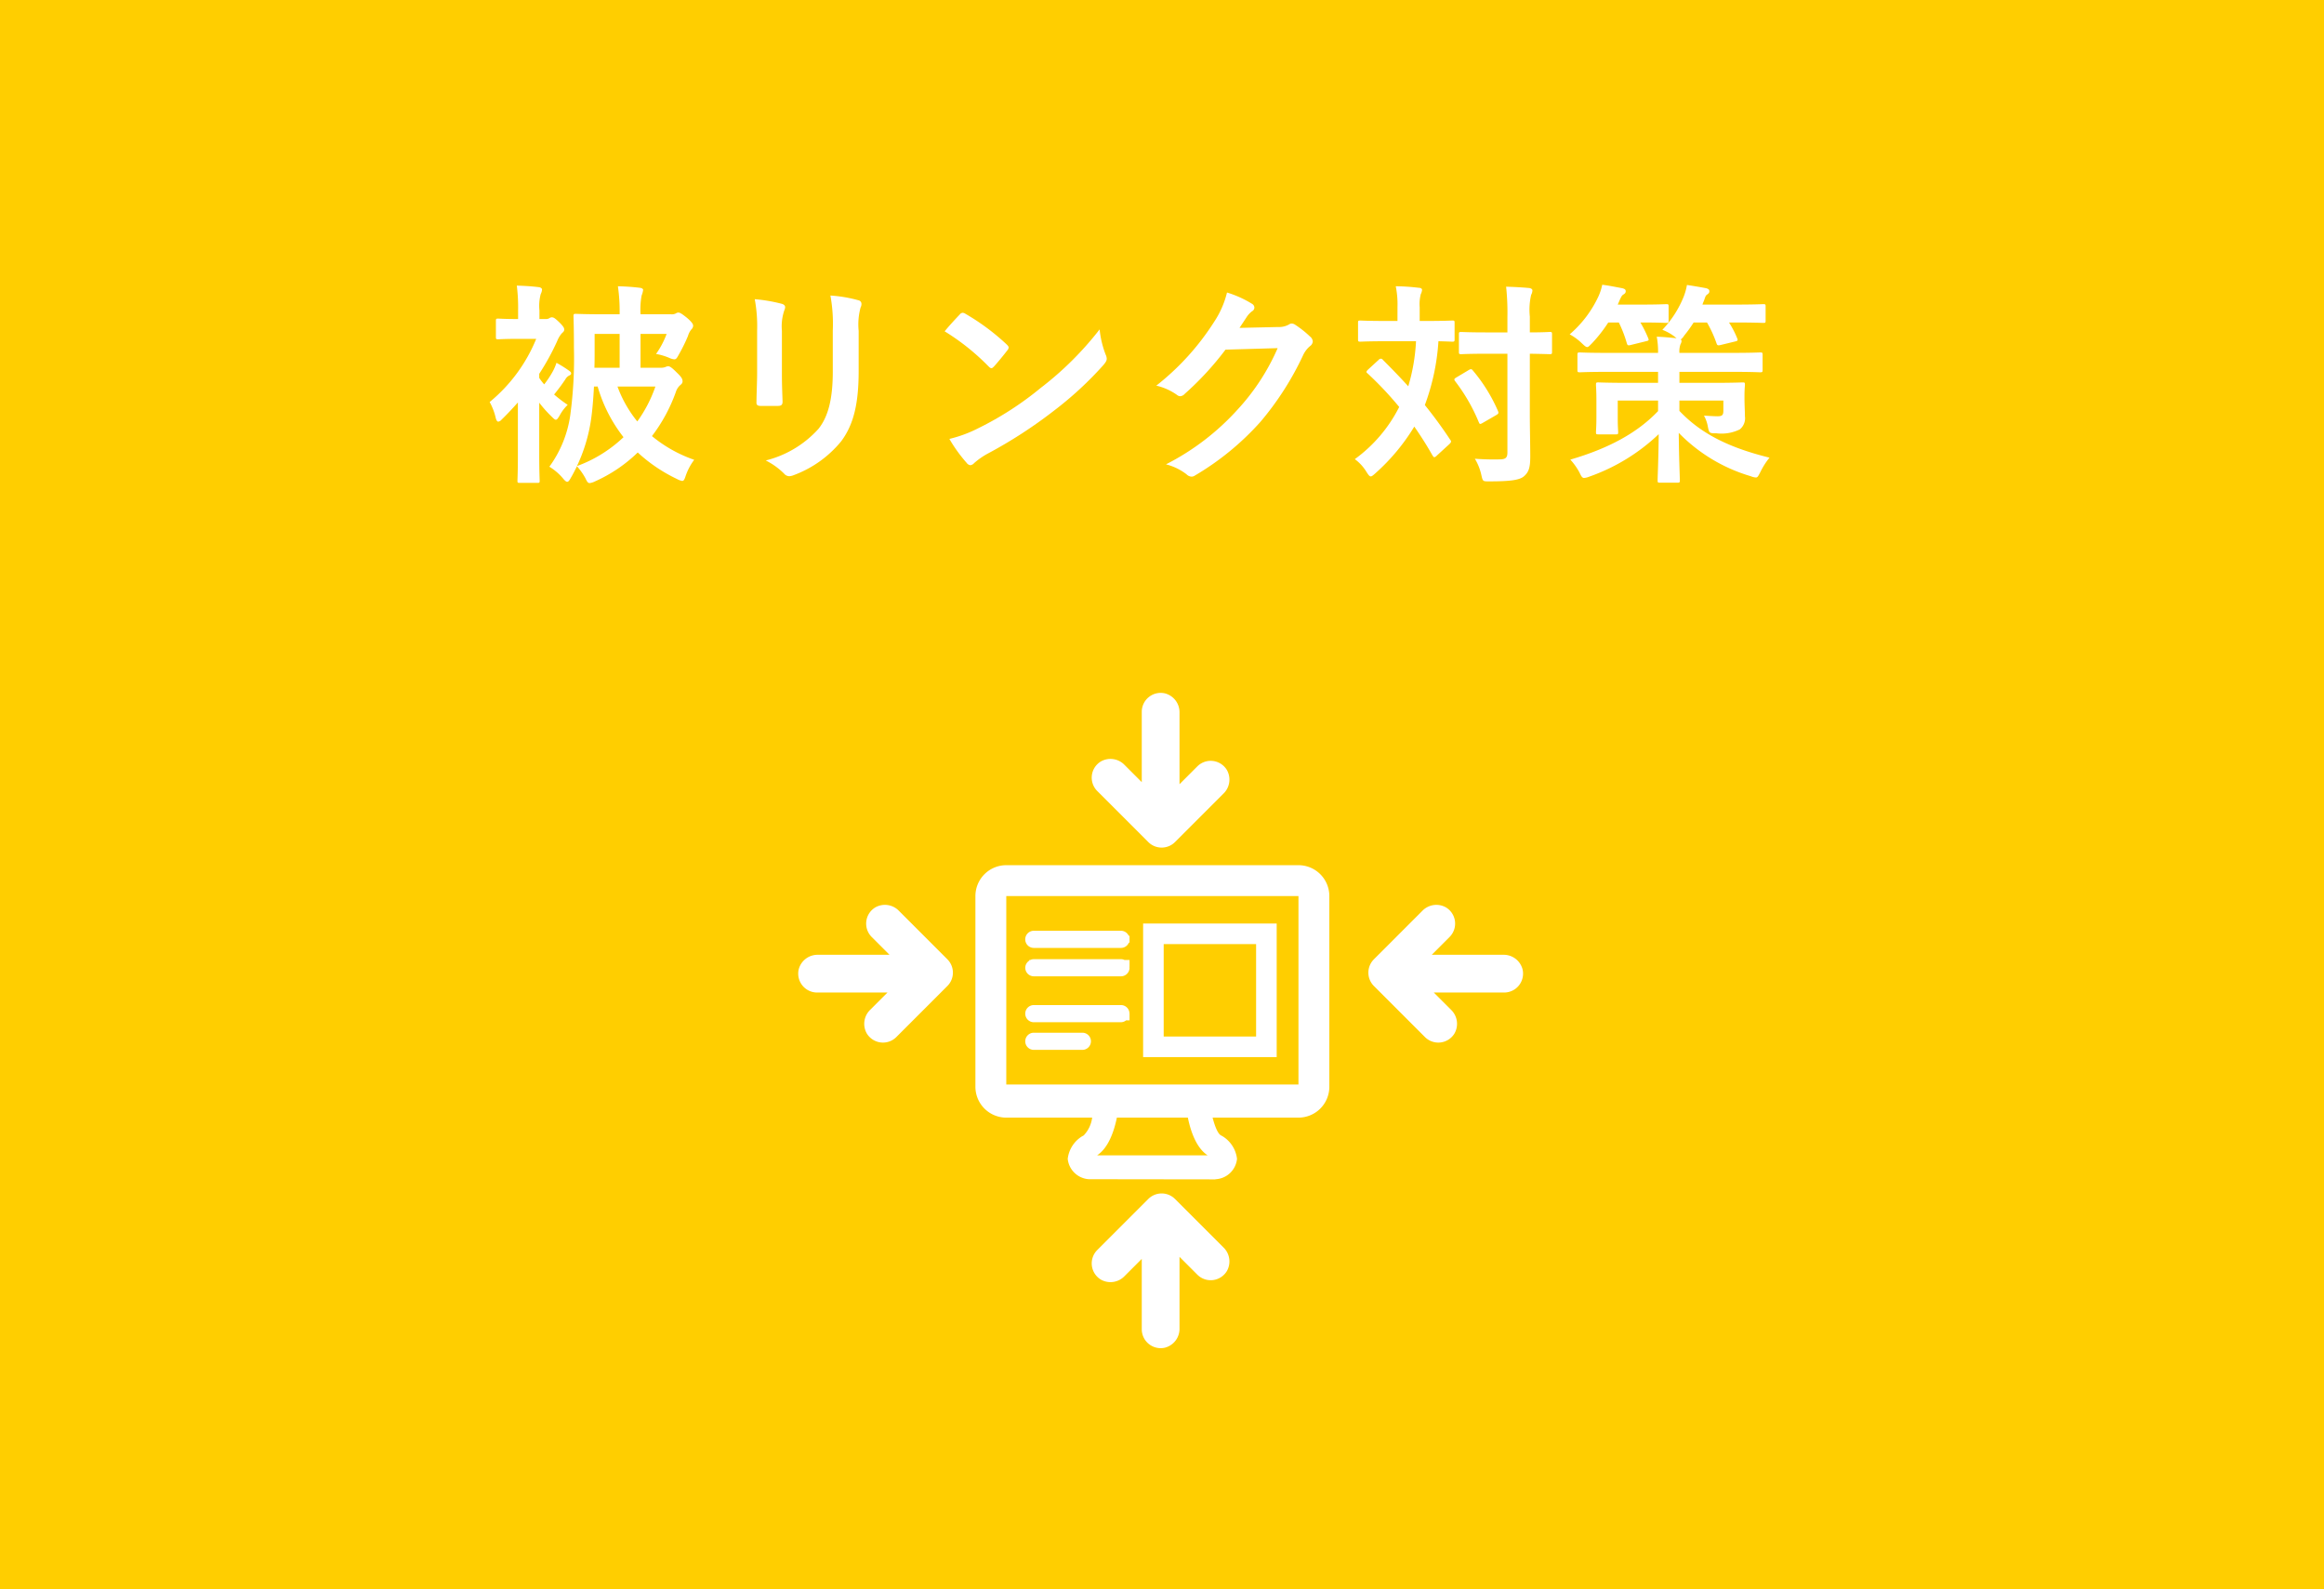 <svg id="レイヤー_1" data-name="レイヤー 1" xmlns="http://www.w3.org/2000/svg" width="91.293mm" height="62.419mm" viewBox="0 0 258.783 176.935"><defs><style>.cls-1{fill:#ffce00;}.cls-2{fill:#fff;}</style></defs><title>ti_plan002</title><rect class="cls-1" width="258.783" height="176.935"/><path class="cls-2" d="M60.045,42.071a5.705,5.705,0,0,0,.552.72,10.596,10.596,0,0,0,.984-1.488,5.541,5.541,0,0,0,.384-.912,13.546,13.546,0,0,1,1.416.888c.168.12.216.192.216.312,0,.096-.096.168-.216.216a1.046,1.046,0,0,0-.432.432c-.336.504-.72,1.032-1.248,1.68a14.542,14.542,0,0,0,1.512,1.152,4.747,4.747,0,0,0-.888,1.176c-.192.312-.288.48-.432.48-.12,0-.24-.12-.48-.36a13.668,13.668,0,0,1-1.368-1.536v5.88c0,1.8.048,2.664.048,2.808,0,.216-.024.24-.264.24H57.884c-.24,0-.264-.024-.264-.24,0-.168.048-1.008.048-2.808V44.806c-.6.672-1.2,1.32-1.824,1.92a.59.59,0,0,1-.36.216q-.18,0-.288-.432a6.686,6.686,0,0,0-.672-1.752,17.765,17.765,0,0,0,5.184-7.033H57.74c-1.608,0-2.112.048-2.256.048-.24,0-.264-.024-.264-.264V35.734c0-.24.024-.264.264-.264.144,0,.648.048,2.208.048v-.96a19.369,19.369,0,0,0-.144-2.76c.864.024,1.632.072,2.424.168.24.024.384.144.384.264a1.227,1.227,0,0,1-.144.504,5.069,5.069,0,0,0-.144,1.824v.96h.72a.676.676,0,0,0,.384-.096.505.505,0,0,1,.264-.096c.216,0,.36.096.84.552.456.456.552.624.552.817,0,.168-.096.264-.264.408a2.997,2.997,0,0,0-.528.888,26.85,26.85,0,0,1-1.992,3.625ZM68.997,34.99a19.338,19.338,0,0,0-.192-3.121c.888.024,1.608.072,2.424.168.24.024.384.12.384.24a2.383,2.383,0,0,1-.168.624,8.69,8.69,0,0,0-.12,2.088h3.408a.985.985,0,0,0,.528-.096.503.503,0,0,1,.264-.096c.192,0,.384.12.96.576.504.432.696.696.696.864a.55.55,0,0,1-.192.432,2.073,2.073,0,0,0-.384.744,18.502,18.502,0,0,1-1.032,2.088c-.192.36-.288.504-.48.504a1.584,1.584,0,0,1-.528-.144,6.596,6.596,0,0,0-1.512-.456A9.483,9.483,0,0,0,74.23,37.174H71.325v3.768h2.256a1.334,1.334,0,0,0,.552-.096.699.699,0,0,1,.264-.072c.192,0,.408.144.984.72.504.48.624.696.624.96,0,.168-.072.264-.24.408a1.637,1.637,0,0,0-.504.768,18.042,18.042,0,0,1-2.665,4.92,15.163,15.163,0,0,0,4.705,2.64,6.411,6.411,0,0,0-.936,1.752c-.144.432-.216.6-.408.6a1.956,1.956,0,0,1-.576-.216,17.483,17.483,0,0,1-4.368-2.952,16.424,16.424,0,0,1-4.752,3.216,1.823,1.823,0,0,1-.6.192c-.192,0-.288-.144-.48-.552a6.835,6.835,0,0,0-.936-1.32c-.216.432-.432.864-.672,1.272-.168.312-.288.456-.408.456s-.264-.12-.48-.384a6.227,6.227,0,0,0-1.512-1.296,12.785,12.785,0,0,0,2.328-5.736,47.458,47.458,0,0,0,.408-7.489c0-2.28-.048-3.36-.048-3.504,0-.264.024-.288.264-.288.168,0,1.104.048,3.12.048Zm-2.856,8.041c-.072,1.344-.168,2.592-.336,3.744a18.404,18.404,0,0,1-1.56,5.113A14.944,14.944,0,0,0,69.43,48.671a16.529,16.529,0,0,1-2.88-5.641Zm.072-3.984c0,.672,0,1.296-.024,1.896h2.808V37.174H66.213Zm2.544,3.984a13.508,13.508,0,0,0,2.208,3.888,14.935,14.935,0,0,0,2.016-3.888Z"/><path class="cls-2" d="M84.308,36.814a16.443,16.443,0,0,0-.264-3.504,17.702,17.702,0,0,1,2.976.504c.288.072.408.216.408.384a1.012,1.012,0,0,1-.096.36,5.528,5.528,0,0,0-.264,2.28v4.848c0,1.248.048,2.184.072,3.025,0,.36-.144.48-.528.48h-1.92c-.336,0-.48-.12-.456-.408,0-.84.072-2.232.072-3.264Zm11.305,4.489c0,3.552-.528,5.928-1.944,7.825a12.382,12.382,0,0,1-5.28,3.768,1.511,1.511,0,0,1-.504.12.779.779,0,0,1-.576-.288,7.8,7.8,0,0,0-2.04-1.464,11.731,11.731,0,0,0,5.856-3.504c1.104-1.368,1.608-3.36,1.608-6.409V36.814a17.601,17.601,0,0,0-.264-3.912,15.06,15.06,0,0,1,3.121.528.404.404,0,0,1,.336.408.759.759,0,0,1-.096.384,7.234,7.234,0,0,0-.216,2.616Z"/><path class="cls-2" d="M106.868,35.014a.449.449,0,0,1,.336-.192.642.642,0,0,1,.312.12,25.034,25.034,0,0,1,4.584,3.408c.144.144.216.24.216.336a.517.517,0,0,1-.144.312c-.36.48-1.152,1.44-1.488,1.8-.12.12-.192.192-.288.192s-.192-.072-.312-.192a25.433,25.433,0,0,0-4.896-3.912C105.716,36.238,106.412,35.494,106.868,35.014Zm2.088,12.649a35.544,35.544,0,0,0,6.913-4.464,36.02,36.02,0,0,0,6.577-6.529,10.715,10.715,0,0,0,.672,2.809,1.176,1.176,0,0,1,.12.456c0,.216-.12.408-.384.72a39.23,39.23,0,0,1-5.521,5.089,51.633,51.633,0,0,1-7.249,4.704,8.306,8.306,0,0,0-1.608,1.104.664.664,0,0,1-.432.24.623.623,0,0,1-.408-.264,16.635,16.635,0,0,1-1.92-2.664A14.454,14.454,0,0,0,108.956,47.663Z"/><path class="cls-2" d="M142.342,36.406a2.226,2.226,0,0,0,1.2-.288.482.482,0,0,1,.312-.096.7.7,0,0,1,.384.144,11.117,11.117,0,0,1,1.632,1.296.778.778,0,0,1,.312.552.693.693,0,0,1-.288.504,2.884,2.884,0,0,0-.792,1.032,33.106,33.106,0,0,1-4.752,7.417,30.481,30.481,0,0,1-7.297,5.976.648.648,0,0,1-.384.12.843.843,0,0,1-.552-.264,6.324,6.324,0,0,0-2.28-1.104,27.636,27.636,0,0,0,7.993-6.121,24.435,24.435,0,0,0,4.44-6.816l-5.809.168a33.422,33.422,0,0,1-4.536,4.92.746.746,0,0,1-.504.264.576.576,0,0,1-.36-.144,6.511,6.511,0,0,0-2.304-1.032,28.476,28.476,0,0,0,6.457-7.128,10.25,10.25,0,0,0,1.416-3.24,11.828,11.828,0,0,1,2.809,1.272.501.501,0,0,1,.24.408.477.477,0,0,1-.264.408,2.598,2.598,0,0,0-.6.648c-.264.408-.504.768-.792,1.2Z"/><path class="cls-2" d="M153.524,40.054a.324.324,0,0,1,.24-.12.253.253,0,0,1,.216.12c.96.96,1.92,1.944,2.833,2.952a21.031,21.031,0,0,0,.864-5.017h-3.288c-2.064,0-2.76.048-2.904.048-.24,0-.264-.024-.264-.288v-1.8c0-.24.024-.264.264-.264.144,0,.84.048,2.904.048h1.224V34.197a10.142,10.142,0,0,0-.192-2.328,22.739,22.739,0,0,1,2.544.168c.24,0,.384.096.384.24a1.359,1.359,0,0,1-.144.48,4.477,4.477,0,0,0-.12,1.44v1.536h.696c2.088,0,2.784-.048,2.928-.048.24,0,.264.024.264.264v1.8c0,.264-.024.288-.264.288-.12,0-.528-.024-1.536-.048a24.768,24.768,0,0,1-1.512,7.104c.984,1.224,1.92,2.497,2.808,3.84.144.192.168.264-.072.504l-1.416,1.296a.476.476,0,0,1-.264.168c-.072,0-.12-.072-.216-.216-.624-1.104-1.296-2.16-2.016-3.192a22.691,22.691,0,0,1-4.344,5.208c-.24.216-.384.336-.504.336-.144,0-.264-.168-.48-.504a4.886,4.886,0,0,0-1.296-1.416,16.179,16.179,0,0,0,4.944-5.809,38.615,38.615,0,0,0-3.504-3.72c-.192-.144-.192-.216.024-.432Zm10.009,1.152c.24-.144.336-.144.48.048a18.109,18.109,0,0,1,2.785,4.489c.096.24.072.312-.168.456l-1.536.888c-.288.168-.336.144-.432-.096a20.024,20.024,0,0,0-2.616-4.537c-.168-.216-.12-.288.12-.432Zm6.817,4.752c0,1.68.048,3.504.048,4.849,0,1.224-.144,1.752-.744,2.256-.504.384-1.488.528-3.816.528-.72,0-.72.024-.888-.72a5.996,5.996,0,0,0-.72-1.8c.936.072,2.016.096,2.736.072.696,0,.888-.192.888-.768V39.382h-2.304c-2.016,0-2.688.048-2.832.048-.24,0-.264-.024-.264-.264V37.222c0-.24.024-.264.264-.264.144,0,.816.048,2.832.048h2.304V35.302a27.173,27.173,0,0,0-.144-3.384c.864.024,1.752.072,2.545.143.24.025.384.144.384.264a1.126,1.126,0,0,1-.144.504,7.466,7.466,0,0,0-.144,2.424v1.752c1.512,0,2.088-.048,2.208-.048.24,0,.264.024.264.264v1.944c0,.24-.024.264-.264.264-.12,0-.696-.024-2.208-.048Z"/><path class="cls-2" d="M179.084,35.902A15.76,15.76,0,0,1,177.26,38.23c-.264.264-.384.408-.528.408s-.288-.144-.576-.408a6.14,6.14,0,0,0-1.368-1.008,12.531,12.531,0,0,0,3.192-4.2,6.068,6.068,0,0,0,.432-1.32c.792.096,1.56.264,2.232.384.264.072.384.144.384.336s-.12.288-.288.384c-.144.096-.216.24-.384.6l-.216.504h2.544c2.04,0,2.712-.048,2.856-.048.24,0,.264.024.264.264v1.56c0,.24-.024.264-.264.264-.144,0-.792-.048-2.88-.048a12.949,12.949,0,0,1,.864,1.728c.096.24.096.288-.24.36l-1.656.408c-.36.096-.408.048-.48-.192a13.603,13.603,0,0,0-.888-2.304Zm11.617,6.721c2.352,0,3.192-.048,3.36-.048.216,0,.24.024.24.264,0,.144-.048.48-.048,1.224v.312c0,.672.048,1.44.048,1.968a1.586,1.586,0,0,1-.576,1.464,4.61,4.61,0,0,1-2.592.432c-.768,0-.817,0-.96-.744a3.891,3.891,0,0,0-.432-1.224c.768.048,1.248.072,1.512.072.528,0,.648-.144.648-.624v-1.128h-4.896v1.152c2.472,2.616,5.665,4.128,10.033,5.208a8.097,8.097,0,0,0-1.008,1.585c-.24.456-.312.624-.504.624a1.782,1.782,0,0,1-.576-.144,18.46,18.46,0,0,1-8.017-4.825c.024,2.833.12,4.801.12,5.281,0,.24-.024.264-.264.264h-1.968c-.216,0-.24-.025-.24-.264,0-.48.096-2.328.12-5.137a21.569,21.569,0,0,1-7.729,4.729,1.786,1.786,0,0,1-.576.144c-.216,0-.312-.168-.528-.624a7.11,7.11,0,0,0-1.008-1.416c4.272-1.248,7.464-2.977,9.769-5.4V44.59H180.14v2.016c0,.96.048,1.344.048,1.488,0,.24-.024.264-.24.264H177.98c-.24,0-.264-.024-.264-.264,0-.168.048-.576.048-1.728V44.59c0-1.128-.048-1.584-.048-1.752,0-.24.024-.264.264-.264.168,0,1.008.048,3.36.048h3.288V41.398h-5.592c-2.208,0-2.952.048-3.096.048-.264,0-.288-.024-.288-.264v-1.68c0-.24.024-.264.288-.264.144,0,.888.048,3.096.048h5.592a8.82,8.82,0,0,0-.144-1.8c.744.024,1.464.096,2.208.168l-.24-.192a5.424,5.424,0,0,0-1.344-.744,11.653,11.653,0,0,0,2.377-3.696,6.563,6.563,0,0,0,.36-1.296c.672.096,1.632.264,2.136.36.24.072.36.144.36.336s-.096.264-.264.384-.192.264-.336.672a3.142,3.142,0,0,0-.168.432H193.15c2.256,0,3.048-.048,3.192-.048.24,0,.264.024.264.264v1.56c0,.24-.024.264-.264.264-.144,0-.936-.048-3.192-.048h-.624a10.101,10.101,0,0,1,.912,1.752c.096.24.072.288-.216.36l-1.584.384c-.36.096-.432.048-.504-.192a13.494,13.494,0,0,0-1.056-2.304h-1.488a14.49,14.49,0,0,1-1.056,1.464,1.433,1.433,0,0,1-.384.432.173.173,0,0,1,.096.144.799.799,0,0,1-.12.384,2.423,2.423,0,0,0-.12.96h5.88c2.208,0,2.952-.048,3.096-.048.264,0,.288.024.288.264v1.68c0,.24-.024.264-.288.264-.144,0-.888-.048-3.096-.048h-5.88v1.224Z"/><path class="cls-2" d="M144.588,96.321H112.052a3.438,3.438,0,0,0-3.438,3.438v21.228a3.438,3.438,0,0,0,3.438,3.438h9.562a3.487,3.487,0,0,1-.941,1.981l-.165.091a3.406,3.406,0,0,0-1.614,2.518,2.526,2.526,0,0,0,2.347,2.266l14.046.019.112-.019a2.525,2.525,0,0,0,2.346-2.266,3.408,3.408,0,0,0-1.614-2.518l-.165-.091c-.329-.154-.675-.941-.939-1.981h9.56a3.438,3.438,0,0,0,3.438-3.438V99.759a3.438,3.438,0,0,0-3.438-3.438m0,24.416H112.052V99.759h32.536Zm-10.113,7.889h-12.31c1.236-.818,1.872-2.593,2.203-4.201h7.904c.331,1.608.965,3.383,2.203,4.201"/><path class="cls-2" d="M115.119,105.532h9.703a.954.954,0,0,0,.881-.59h.073v-.764h-.093a.95.95,0,0,0-.862-.556h-9.703a.955.955,0,0,0,0,1.91"/><path class="cls-2" d="M115.119,108.693h9.703a.955.955,0,0,0,.955-.955.82.82,0,0,0-.02-.099h.02v-.764h-.558a.93.93,0,0,0-.396-.092h-9.703a.933.933,0,0,0-.396.092h-.106v.071a.943.943,0,0,0-.452.792.955.955,0,0,0,.955.955"/><path class="cls-2" d="M115.119,113.805h9.703a.929.929,0,0,0,.57-.209h.385v-.764h-.004a.952.952,0,0,0-.951-.937h-9.703a.955.955,0,1,0,0,1.91"/><path class="cls-2" d="M115.119,116.882h5.405a.955.955,0,0,0,0-1.91h-5.405a.955.955,0,0,0,0,1.91"/><path class="cls-2" d="M142.162,102.815H127.289V117.69h14.874Zm-2.292,12.583h-10.29V105.107h10.29Z"/><path class="cls-2" d="M130.839,93.749l5.388-5.388a2.167,2.167,0,0,0,.395-2.629,2.104,2.104,0,0,0-3.295-.413l-1.986,1.986,0-7.962a2.166,2.166,0,0,0-1.627-2.151,2.105,2.105,0,0,0-2.575,2.05l-.001,7.835-1.914-1.914a2.167,2.167,0,0,0-2.629-.396,2.104,2.104,0,0,0-.413,3.296l5.685,5.685a2.101,2.101,0,0,0,2.971,0"/><path class="cls-2" d="M130.839,133.481l5.388,5.388a2.167,2.167,0,0,1,.395,2.629,2.104,2.104,0,0,1-3.295.413l-1.986-1.986,0,7.962a2.166,2.166,0,0,1-1.627,2.151,2.105,2.105,0,0,1-2.575-2.05l-.001-7.835-1.914,1.914a2.167,2.167,0,0,1-2.629.396,2.104,2.104,0,0,1-.413-3.296l5.685-5.685a2.101,2.101,0,0,1,2.971,0"/><path class="cls-2" d="M105.494,106.799l-5.388-5.388a2.167,2.167,0,0,0-2.629-.395,2.104,2.104,0,0,0-.413,3.295l1.986,1.986-7.962,0a2.166,2.166,0,0,0-2.151,1.627,2.105,2.105,0,0,0,2.05,2.575l7.835.001-1.914,1.914a2.167,2.167,0,0,0-.396,2.629,2.104,2.104,0,0,0,3.296.413l5.685-5.685a2.101,2.101,0,0,0,0-2.971"/><path class="cls-2" d="M152.986,106.799l5.388-5.388a2.167,2.167,0,0,1,2.629-.395,2.104,2.104,0,0,1,.413,3.295l-1.986,1.986,7.962,0a2.166,2.166,0,0,1,2.151,1.627,2.105,2.105,0,0,1-2.05,2.575l-7.835.001,1.914,1.914a2.167,2.167,0,0,1,.396,2.629,2.104,2.104,0,0,1-3.296.413l-5.685-5.685a2.101,2.101,0,0,1,0-2.971"/></svg>